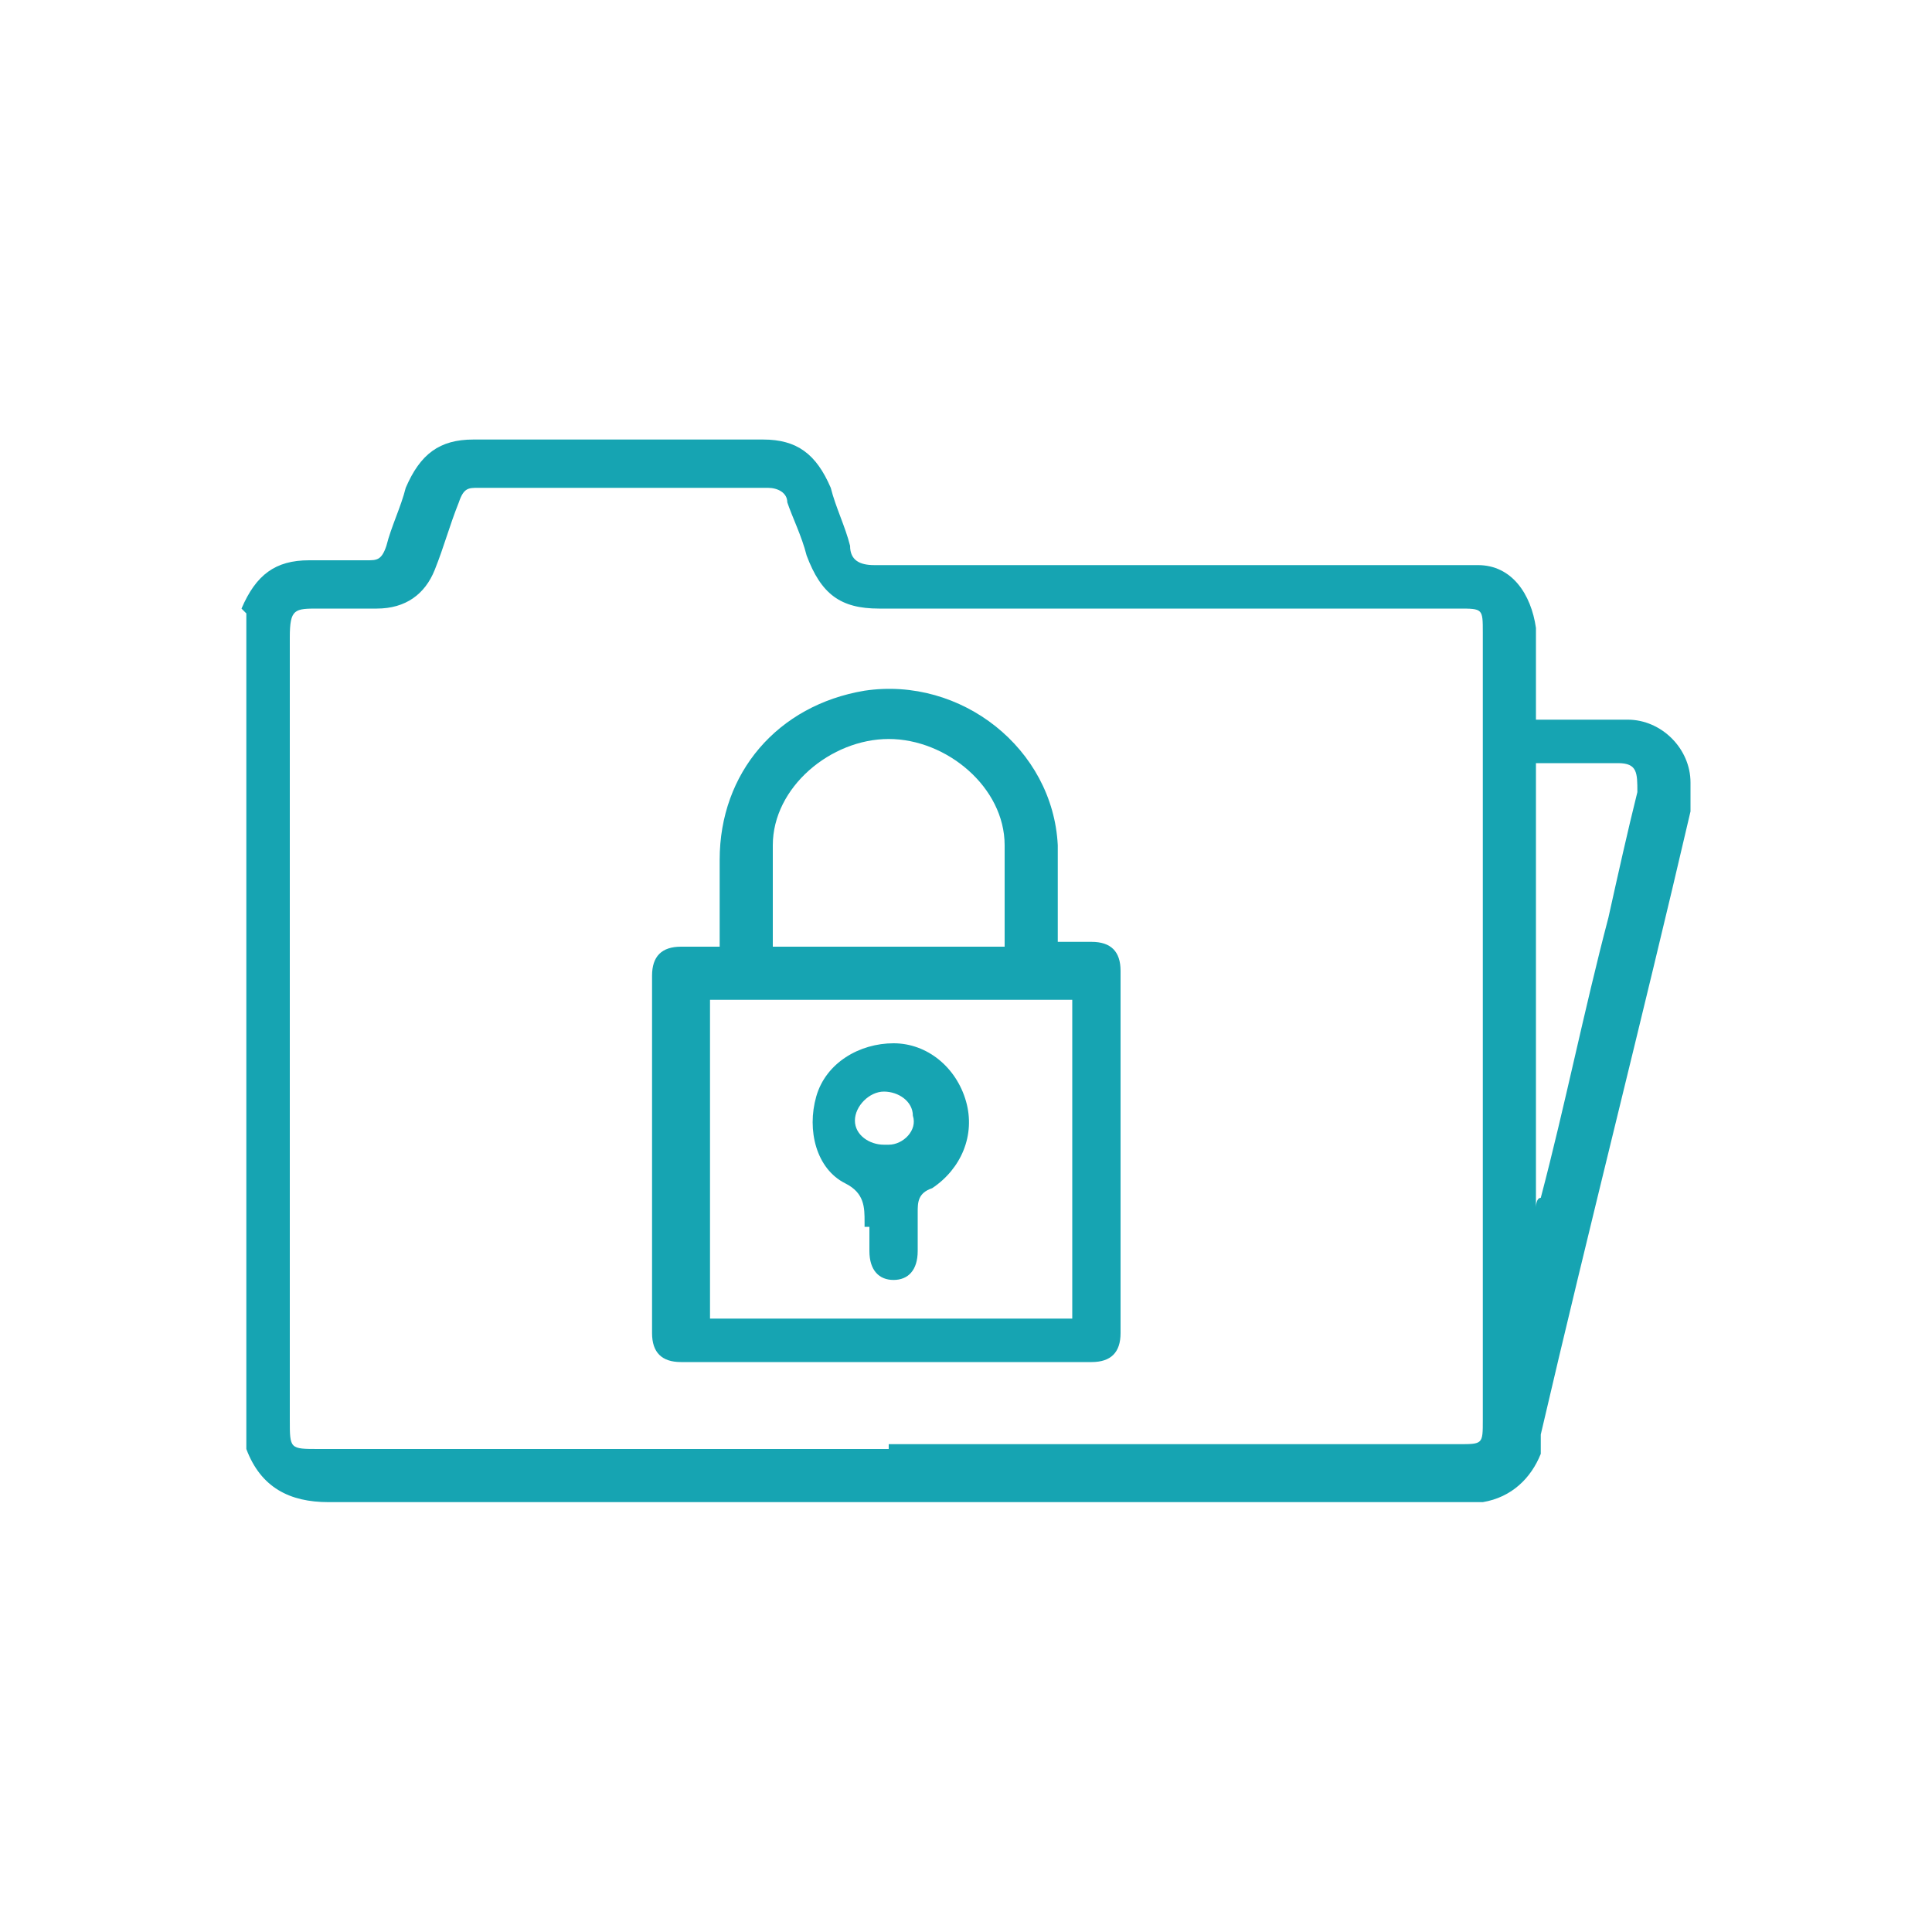 <svg xmlns="http://www.w3.org/2000/svg" viewBox="0 0 40 40"><defs><style>      .cls-1 {        fill: #16a4b2;      }    </style></defs><g><g id="Layer_1"><g><path class="cls-1" d="M5,12.6s0,0,0,0c.3-.7.7-1,1.4-1,.4,0,.8,0,1.2,0,.2,0,.3,0,.4-.3.1-.4.3-.8.4-1.2.3-.7.7-1,1.4-1,2,0,4,0,6,0,.7,0,1.1.3,1.4,1,.1.4.3.8.4,1.2,0,.3.2.4.5.4,4,0,8,0,12,0,.2,0,.3,0,.5,0,.7,0,1.1.6,1.2,1.3,0,.5,0,1,0,1.6,0,0,0,.2,0,.3.6,0,1.2,0,1.9,0,.7,0,1.3.6,1.3,1.3,0,.2,0,.4,0,.6-1,4.3-2.1,8.6-3.1,12.9,0,.1,0,.3,0,.4-.2.5-.6.9-1.2,1-.1,0-.3,0-.4,0-7.8,0-15.7,0-23.5,0-.8,0-1.4-.3-1.7-1.1,0-5.8,0-11.6,0-17.3ZM18.4,29.9c3.9,0,7.9,0,11.8,0,.5,0,.5,0,.5-.5,0-5.4,0-10.9,0-16.3,0-.5,0-.5-.5-.5-4,0-8,0-12,0-.8,0-1.2-.3-1.5-1.1-.1-.4-.3-.8-.4-1.1,0-.2-.2-.3-.4-.3-2,0-4,0-6,0-.2,0-.3,0-.4.3-.2.5-.3.9-.5,1.4-.2.5-.6.8-1.2.8-.4,0-.8,0-1.2,0-.5,0-.6,0-.6.6,0,5.4,0,10.8,0,16.2,0,.6,0,.6.6.6,3.9,0,7.8,0,11.8,0ZM31.8,15.7v9.3c0,0,0-.2.1-.2.5-1.9.9-3.9,1.4-5.8.2-.9.4-1.8.6-2.6,0-.4,0-.6-.4-.6-.6,0-1.2,0-1.8,0Z"></path><path class="cls-1" d="M14.9,19.6c0-.6,0-1.2,0-1.8,0-1.8,1.2-3.2,3-3.5,2-.3,3.9,1.2,4,3.2,0,.6,0,1.2,0,1.7,0,.1,0,.2,0,.3.3,0,.5,0,.7,0,.4,0,.6.2.6.6,0,2.5,0,5,0,7.5,0,.4-.2.6-.6.6-2.8,0-5.6,0-8.5,0-.4,0-.6-.2-.6-.6,0-2.5,0-5,0-7.4,0-.4.2-.6.6-.6.2,0,.4,0,.7,0ZM22.2,27.3v-6.6h-7.5v6.6h7.5ZM20.8,19.6c0-.7,0-1.4,0-2.1,0-1.2-1.2-2.2-2.4-2.2-1.2,0-2.4,1-2.4,2.2,0,.6,0,1.3,0,1.9,0,0,0,.1,0,.2h4.9Z"></path><path class="cls-1" d="M17.9,25.4s0,0,0-.1c0-.3,0-.6-.4-.8-.6-.3-.8-1.1-.6-1.8.2-.7.9-1.1,1.6-1.1.7,0,1.3.5,1.5,1.2.2.7-.1,1.4-.7,1.8-.3.1-.3.3-.3.5,0,.3,0,.5,0,.8,0,.4-.2.6-.5.6-.3,0-.5-.2-.5-.6,0-.2,0-.3,0-.5ZM18.4,23.7c.3,0,.6-.3.5-.6,0-.3-.3-.5-.6-.5-.3,0-.6.3-.6.6,0,.3.3.5.6.5Z"></path></g></g></g></svg>